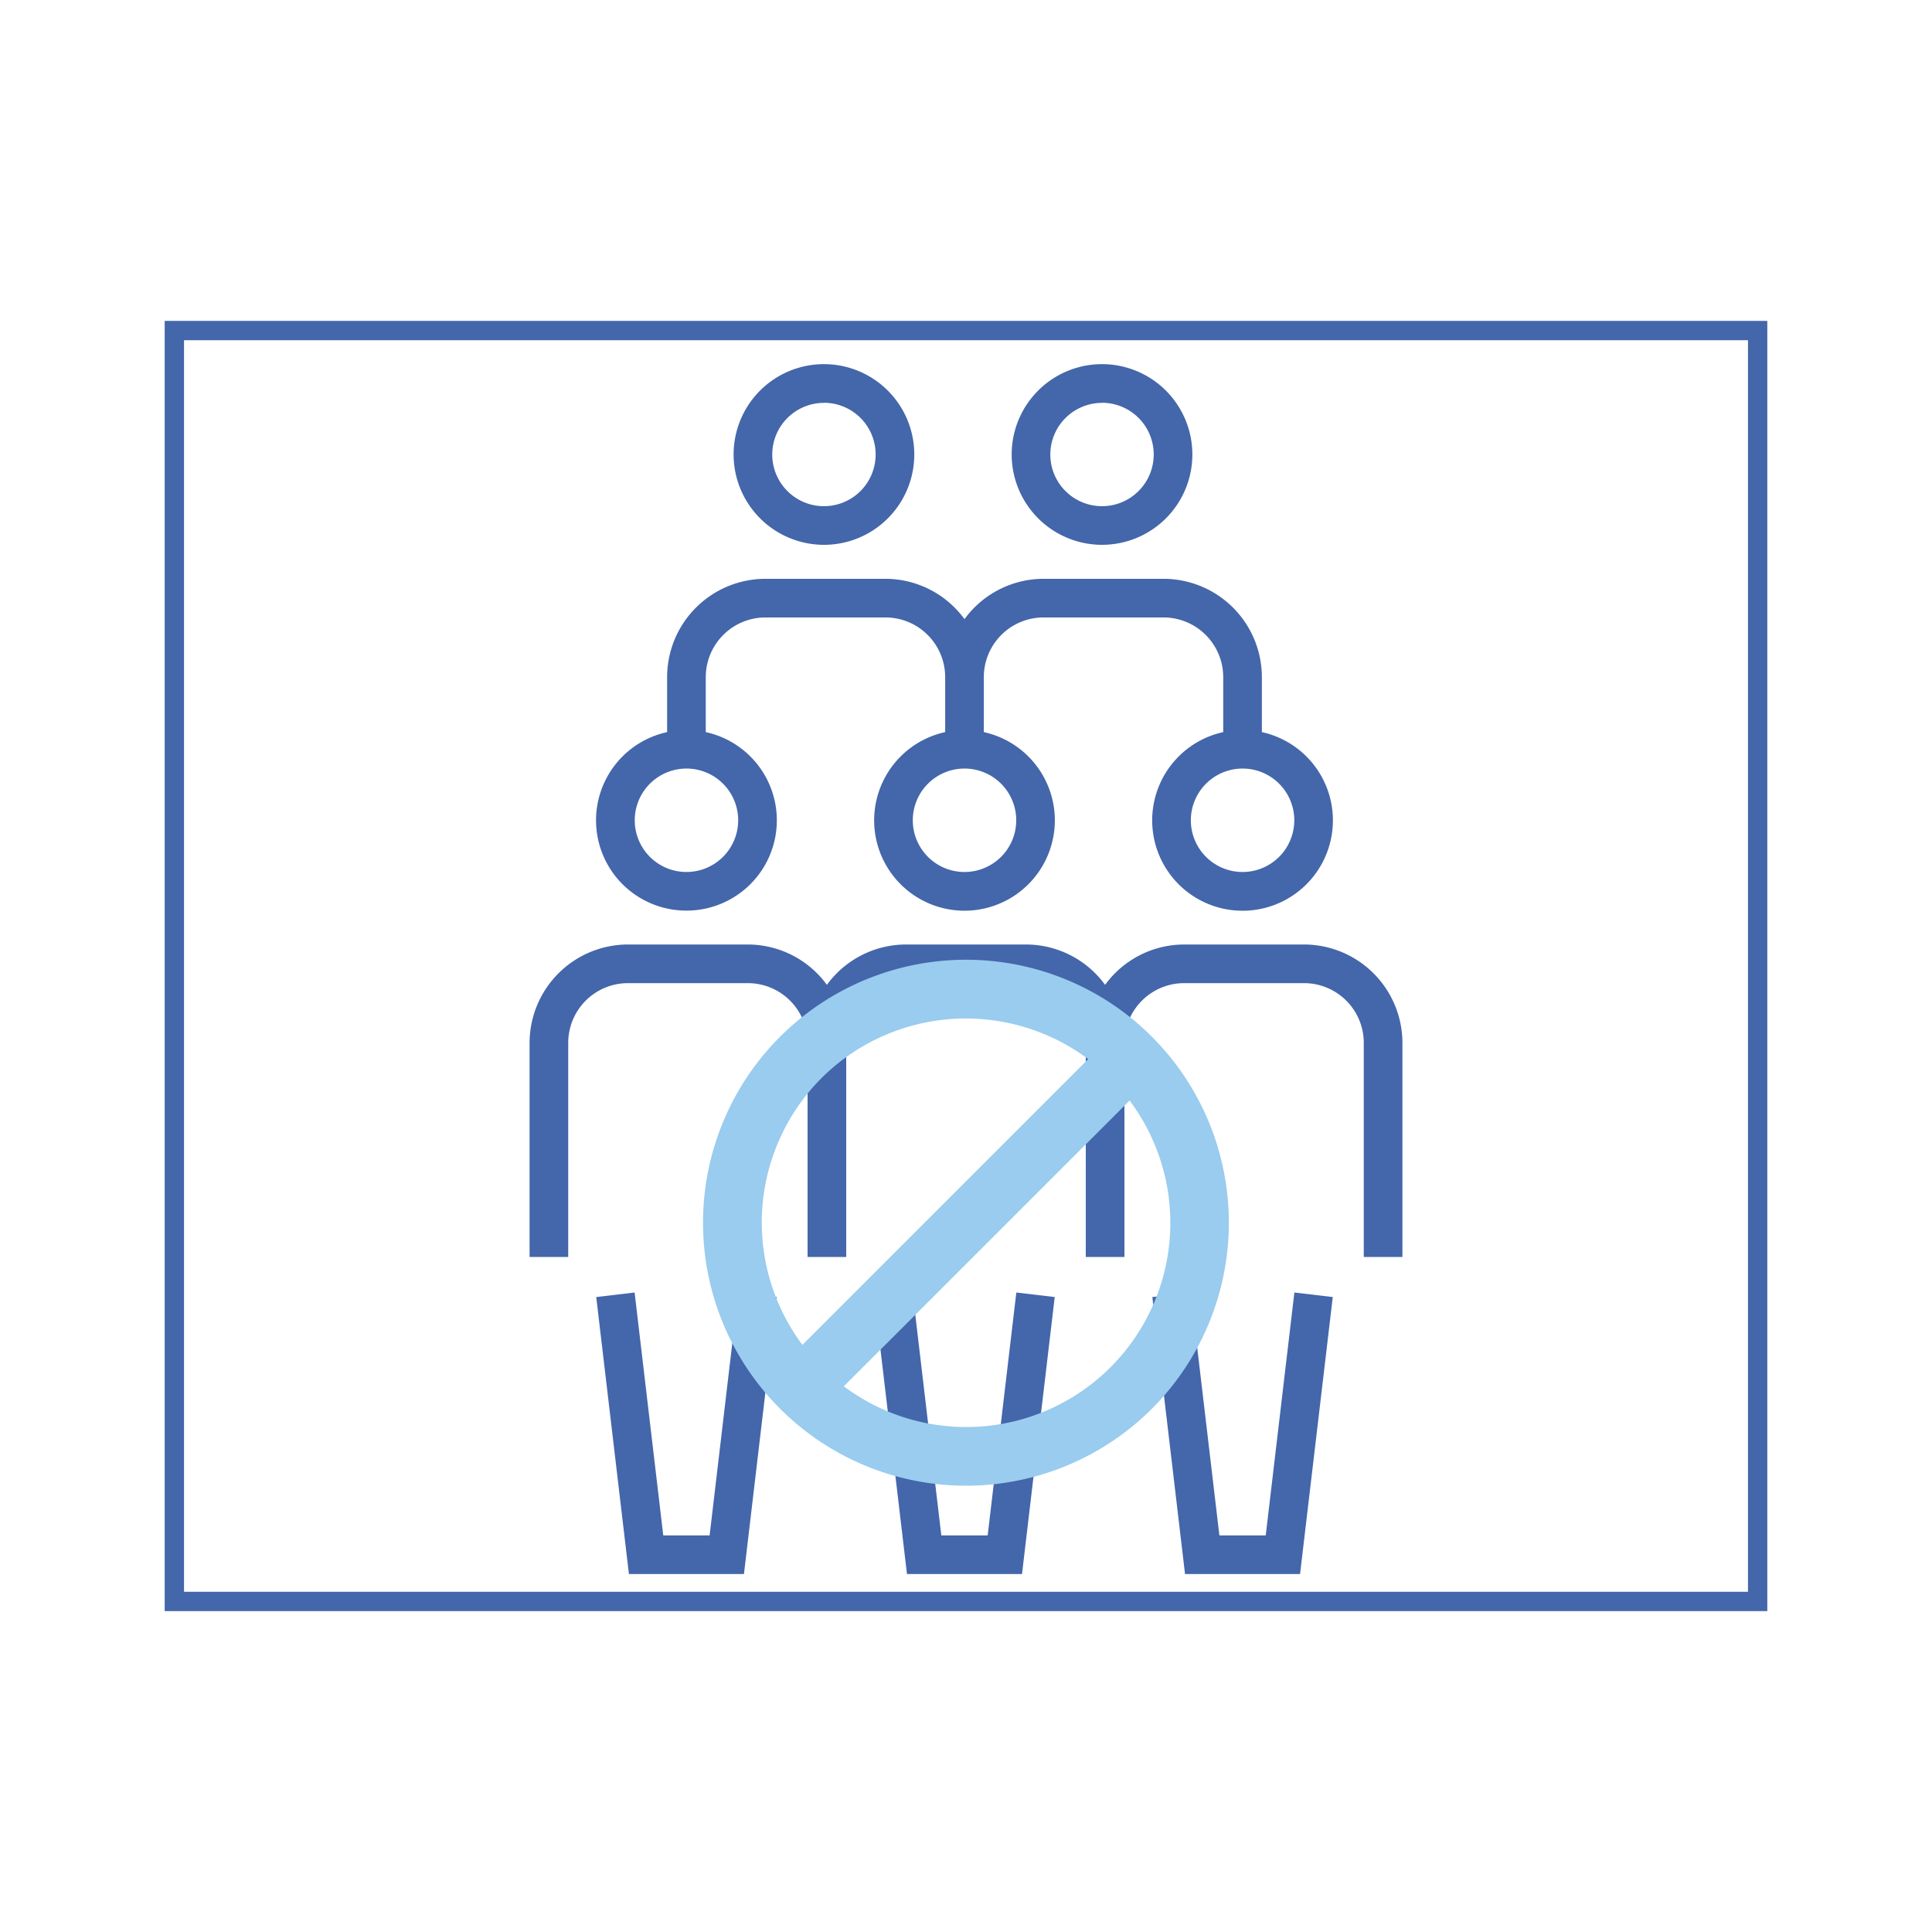 <svg xmlns="http://www.w3.org/2000/svg" viewBox="0 0 100 100"><defs><style>.a{fill:#46a;}.b{fill:#9ce;}</style></defs><path class="a" d="M91.475,83.391H8.525V16.609h82.95Zm-81.95-1h80.95V17.609H9.525Z"/><polygon class="a" points="51.122 79.471 48.722 79.471 47.239 66.9 45.253 67.135 46.945 81.471 52.899 81.471 54.592 67.135 52.605 66.9 51.122 79.471"/><polygon class="a" points="36.73 79.471 34.33 79.471 32.847 66.9 30.861 67.135 32.553 81.471 38.507 81.471 40.199 67.135 38.213 66.9 36.73 79.471"/><path class="a" d="M67.5,48.887H61.285A5.071,5.071,0,0,0,57.2,50.976a5.071,5.071,0,0,0-4.089-2.089H46.893A5.071,5.071,0,0,0,42.8,50.976a5.071,5.071,0,0,0-4.089-2.089H32.5a5.1,5.1,0,0,0-5.089,5.089V65.062h2V53.976A3.093,3.093,0,0,1,32.5,50.887h6.214A3.093,3.093,0,0,1,41.8,53.976V65.062h2V53.976a3.093,3.093,0,0,1,3.089-3.089h6.214A3.093,3.093,0,0,1,56.2,53.976V65.062h2V53.976a3.093,3.093,0,0,1,3.089-3.089H67.5a3.093,3.093,0,0,1,3.089,3.089V65.062h2V53.976A5.1,5.1,0,0,0,67.5,48.887Z"/><polygon class="a" points="65.514 79.471 63.115 79.471 61.631 66.9 59.645 67.135 61.337 81.471 67.291 81.471 68.984 67.135 66.997 66.9 65.514 79.471"/><path class="a" d="M42.648,28.2a4.676,4.676,0,1,0-4.677-4.676A4.681,4.681,0,0,0,42.648,28.2Zm0-7.352a2.676,2.676,0,1,1-2.677,2.676A2.679,2.679,0,0,1,42.648,20.852Z"/><path class="a" d="M57.04,28.2a4.676,4.676,0,1,0-4.676-4.676A4.681,4.681,0,0,0,57.04,28.2Zm0-7.352a2.676,2.676,0,1,1-2.676,2.676A2.679,2.679,0,0,1,57.04,20.852Z"/><path class="a" d="M35.53,47.133a4.673,4.673,0,0,0,1-9.239V35.048a3.092,3.092,0,0,1,3.089-3.089h6.214a3.092,3.092,0,0,1,3.089,3.089v2.846a4.676,4.676,0,1,0,2,0V35.048a3.092,3.092,0,0,1,3.089-3.089h6.214a3.092,3.092,0,0,1,3.089,3.089v2.846a4.677,4.677,0,1,0,2,0V35.048a5.094,5.094,0,0,0-5.089-5.089H54.011a5.07,5.07,0,0,0-4.089,2.088,5.07,5.07,0,0,0-4.089-2.088H39.619a5.094,5.094,0,0,0-5.089,5.089v2.846a4.673,4.673,0,0,0,1,9.239ZM64.314,39.78a2.677,2.677,0,1,1-2.676,2.677A2.68,2.68,0,0,1,64.314,39.78Zm-14.392,0a2.677,2.677,0,1,1-2.676,2.677A2.679,2.679,0,0,1,49.922,39.78Zm-14.392,0a2.677,2.677,0,1,1-2.676,2.677A2.679,2.679,0,0,1,35.53,39.78Z"/><path class="b" d="M59.625,53.662a13.612,13.612,0,1,0,0,19.251A13.629,13.629,0,0,0,59.625,53.662ZM42.518,55.805a10.59,10.59,0,0,1,13.807-.986L41.533,69.611A10.587,10.587,0,0,1,42.518,55.805Zm1.158,15.95L58.468,56.963A10.567,10.567,0,0,1,43.676,71.755Z"/></svg>